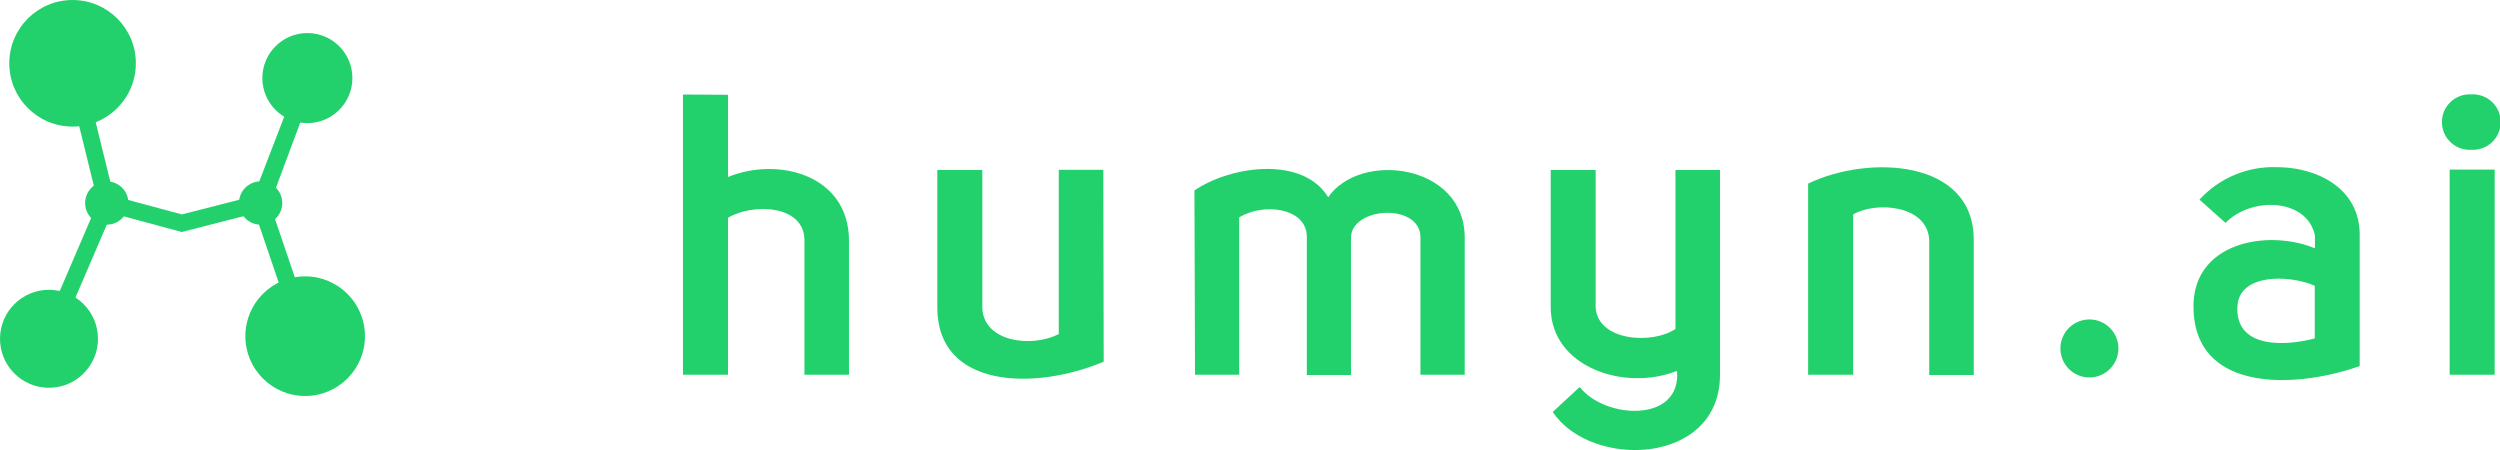<svg id="Layer_1" data-name="Layer 1" xmlns="http://www.w3.org/2000/svg" viewBox="0 0 258.72 46.57"><defs><style>.cls-1{fill:#22d16b;}</style></defs><path class="cls-1" d="M75.34,9.81v8.51c5.16-2.13,12.52-.24,12.52,6.59V38.78H83.25V24.87c0-3.72-5.42-3.85-7.91-2.33V38.78H70.68v-29Z"/><path class="cls-1" d="M114.22,37.43C107,40.46,97,40.18,97,31.83V17.59h4.66V31.91c.17,3.52,5.16,4.09,7.91,2.66v-17h4.61Z"/><path class="cls-1" d="M123.61,19.71c3.77-2.57,11.22-3.6,13.84.7,3.34-4.83,14.13-3.44,14.13,4.17v14.2H147v-14c.25-3.85-7.19-3.44-7.19-.17v14.2h-4.57V24.5c0-3-4.49-3.56-7-2V38.78h-4.57Z"/><path class="cls-1" d="M178,17.59V38.78c0,9.42-13.37,9.79-17.31,3.85l2.79-2.58c2.63,3.36,10.54,3.73,10.07-1.67-5.41,2.16-13.07-.37-13.07-6.59V17.59h4.65V31.83c.22,3.48,5.89,3.84,8.26,2.21V17.59Z"/><path class="cls-1" d="M187.12,19c6.22-3,17.14-2.54,17.14,5.81v14h-4.61v-14c-.21-3.6-5.5-4-7.87-2.62V38.78h-4.66Z"/><path class="cls-1" d="M216.23,33.06a3,3,0,1,1-3,3A3,3,0,0,1,216.23,33.06Z"/><path class="cls-1" d="M230.32,23.07l-2.7-2.41a10.36,10.36,0,0,1,7.95-3.36c4.28,0,8.63,2.21,8.63,7V37.88C237.64,40.22,227,40.71,227,31.7c0-6.67,7.75-8,12.57-6V24.42C238.83,20.53,233,20.29,230.32,23.07Zm9.23,6.51c-2.33-1.07-7.79-1.43-8,2.12-.25,4.3,4.74,4.18,8,3.32Z"/><path class="cls-1" d="M255.75,9.77a2.87,2.87,0,1,1,0,5.73,2.87,2.87,0,1,1,0-5.73Zm-2.24,7.78V38.78h4.66V17.55Z"/><circle class="cls-1" cx="7.51" cy="6.55" r="6.55"/><circle class="cls-1" cx="5.07" cy="35.06" r="5.07"/><circle class="cls-1" cx="31.58" cy="34.79" r="6.19"/><circle class="cls-1" cx="31.81" cy="8.08" r="4.66"/><circle class="cls-1" cx="11.05" cy="21.01" r="2.24"/><circle class="cls-1" cx="26.97" cy="21.01" r="2.24"/><polygon class="cls-1" points="5.86 35.32 4.25 34.62 10.13 20.93 6.3 5.34 8 4.92 11.98 21.09 5.86 35.32"/><polygon class="cls-1" points="30.82 35.06 26.01 20.91 30.95 8.08 32.46 8.97 27.93 21.11 32.48 34.49 30.82 35.06"/><polygon class="cls-1" points="18.81 24.01 10.83 21.86 11.28 20.16 18.82 22.19 26.75 20.16 27.19 21.86 18.81 24.01"/></svg>